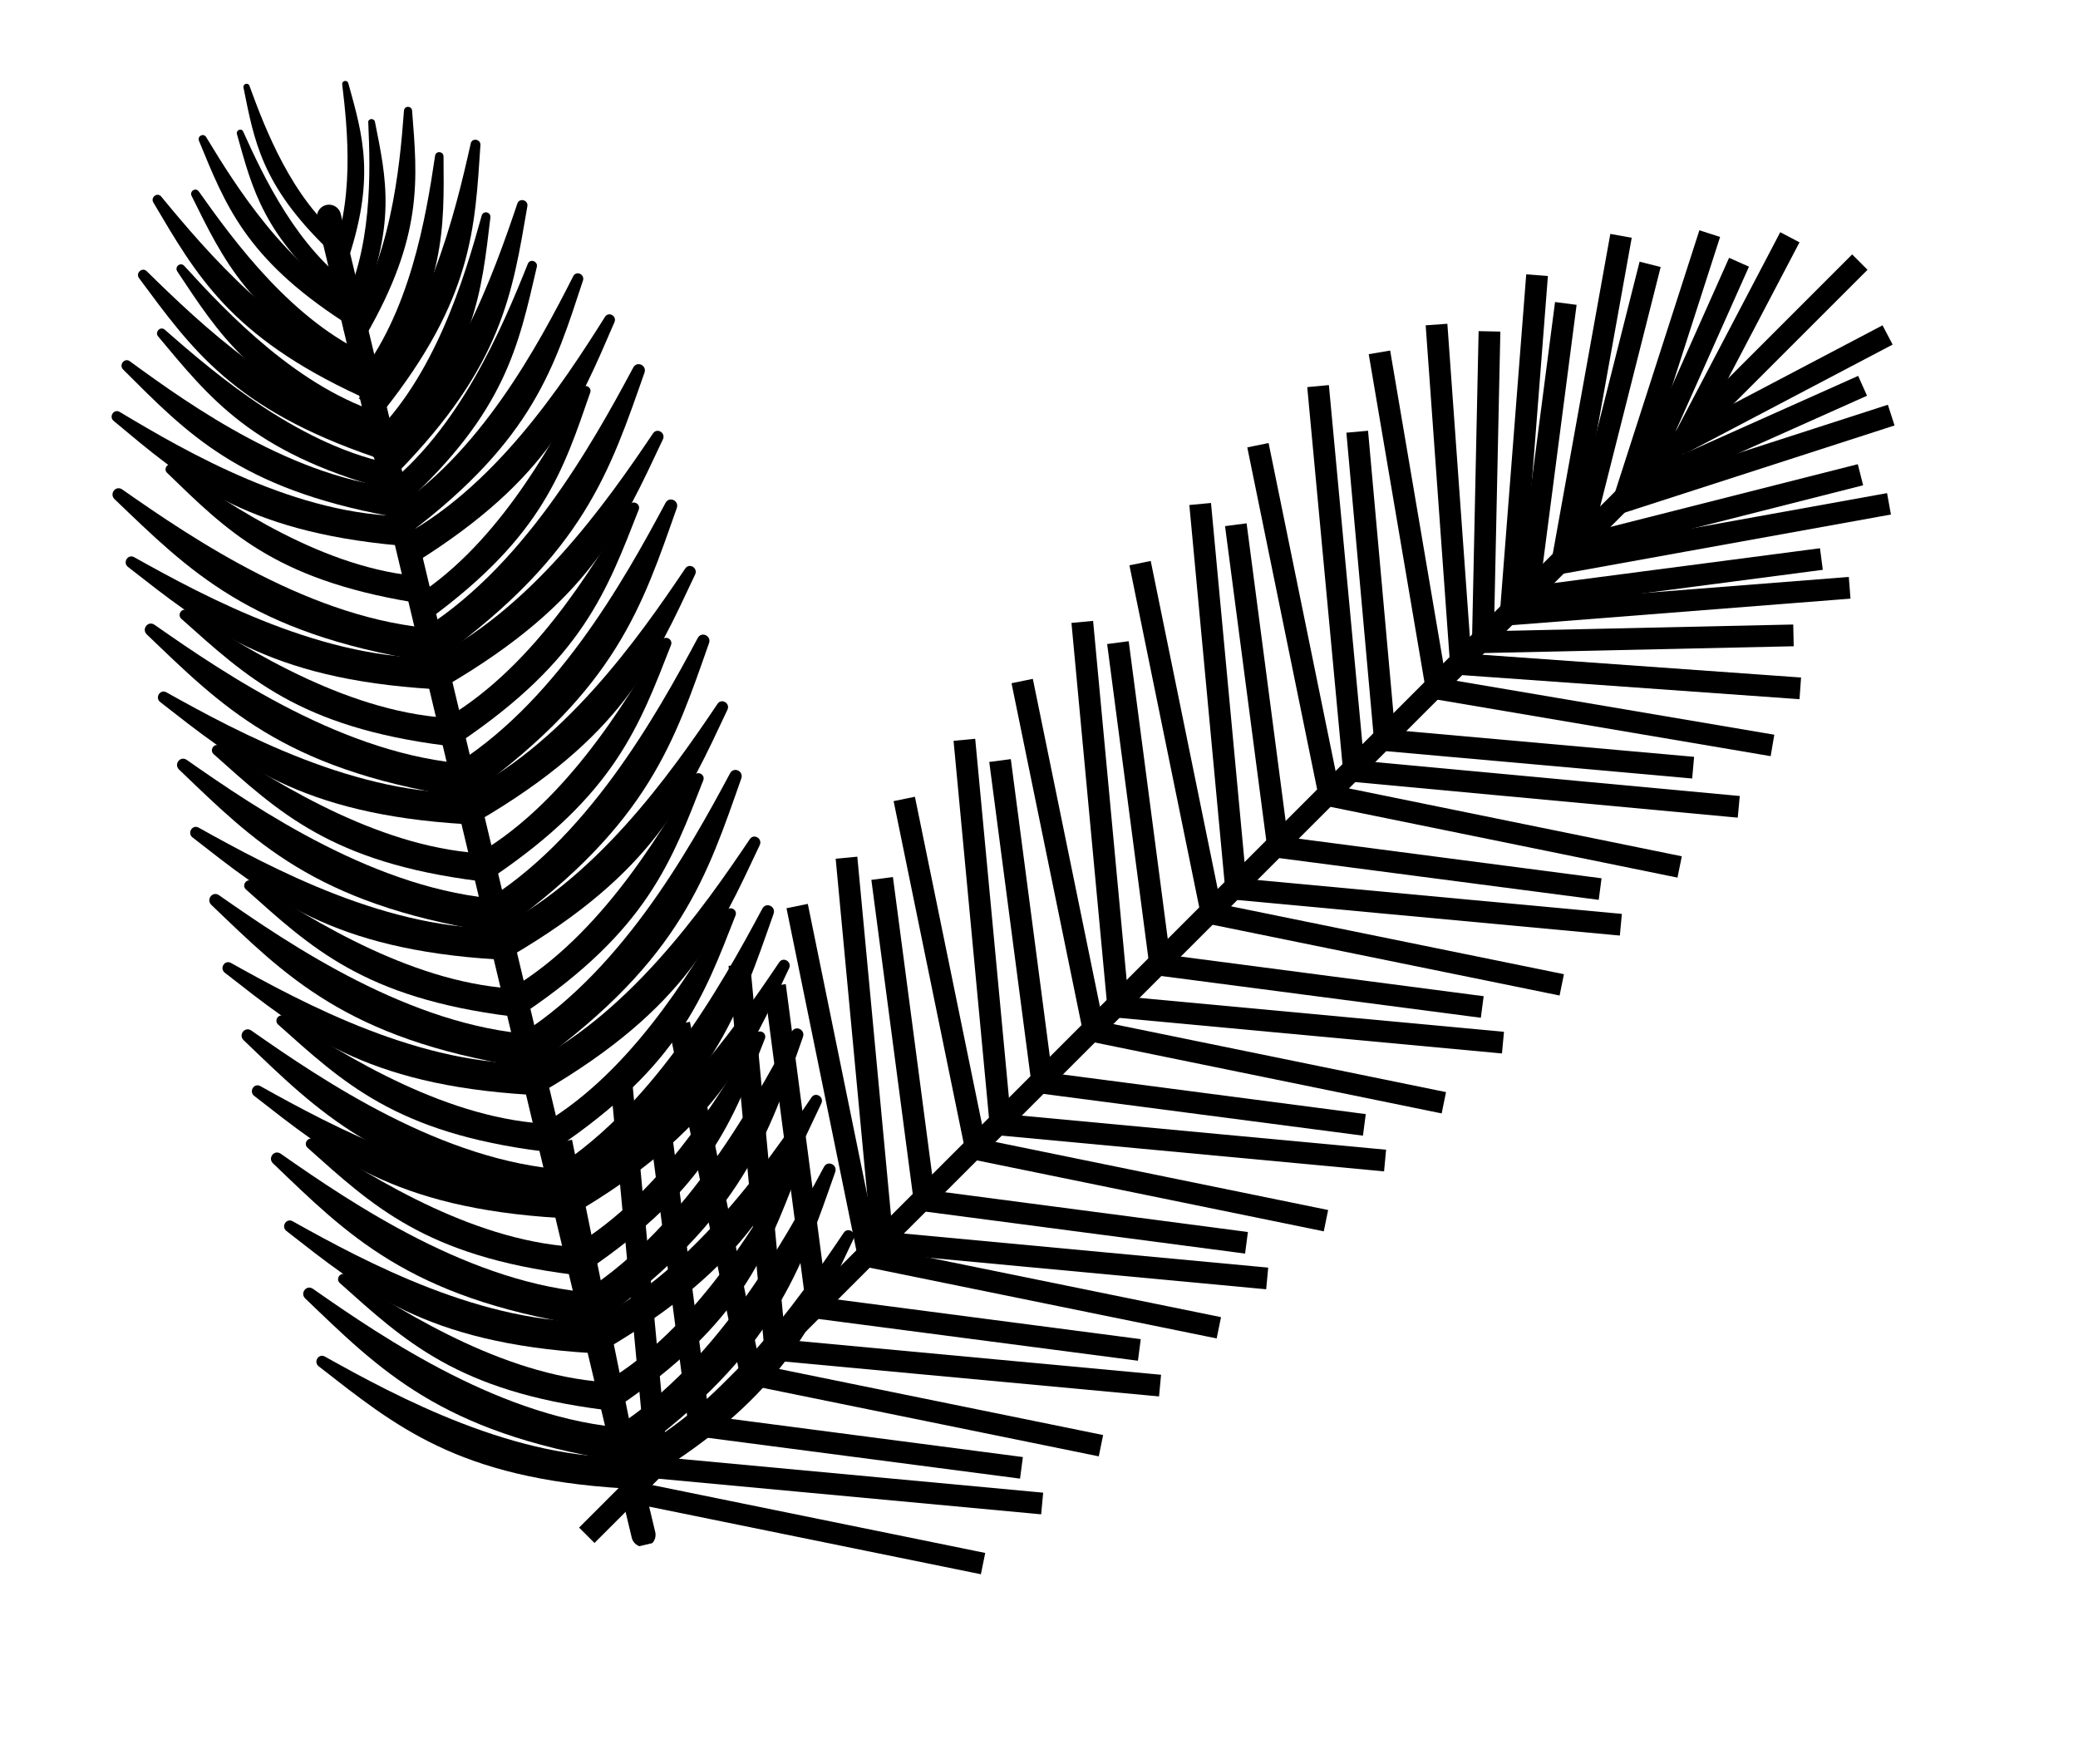 <svg width="86" height="73" viewBox="0 0 86 73" fill="none" xmlns="http://www.w3.org/2000/svg">
<g clip-path="url(#clip0_188_3503)">
<path d="M76.653 11.164L24.603 63.214" stroke="black" stroke-width="0.9" stroke-linecap="square" stroke-linejoin="round"/>
<path d="M36.517 51.3L35.075 35.941" stroke="black" stroke-width="0.9" stroke-linecap="square" stroke-linejoin="round"/>
<path d="M40.371 47.446L37.514 33.502" stroke="black" stroke-width="0.9" stroke-linecap="square" stroke-linejoin="round"/>
<path d="M41.397 46.42L39.954 31.062" stroke="black" stroke-width="0.9" stroke-linecap="square" stroke-linejoin="round"/>
<path d="M45.25 42.567L42.394 28.623" stroke="black" stroke-width="0.9" stroke-linecap="square" stroke-linejoin="round"/>
<path d="M46.268 41.548L44.833 26.183" stroke="black" stroke-width="0.9" stroke-linecap="square" stroke-linejoin="round"/>
<path d="M50.122 37.695L47.273 23.744" stroke="black" stroke-width="0.9" stroke-linecap="square" stroke-linejoin="round"/>
<path d="M51.147 36.669L49.712 21.304" stroke="black" stroke-width="0.9" stroke-linecap="square" stroke-linejoin="round"/>
<path d="M55.001 32.816L52.151 18.864" stroke="black" stroke-width="0.9" stroke-linecap="square" stroke-linejoin="round"/>
<path d="M56.026 31.79L54.591 16.425" stroke="black" stroke-width="0.9" stroke-linecap="square" stroke-linejoin="round"/>
<path d="M59.435 28.382L57.165 15.025" stroke="black" stroke-width="0.9" stroke-linecap="square" stroke-linejoin="round"/>
<path d="M38.25 49.567L36.567 36.797" stroke="black" stroke-width="0.9" stroke-linecap="square" stroke-linejoin="round"/>
<path d="M43.122 44.695L41.446 31.918" stroke="black" stroke-width="0.9" stroke-linecap="square" stroke-linejoin="round"/>
<path d="M48.001 39.816L46.325 27.039" stroke="black" stroke-width="0.9" stroke-linecap="square" stroke-linejoin="round"/>
<path d="M52.88 34.937L51.204 22.16" stroke="black" stroke-width="0.9" stroke-linecap="square" stroke-linejoin="round"/>
<path d="M26.172 61.645L23.323 47.693" stroke="black" stroke-width="0.9" stroke-linecap="square" stroke-linejoin="round"/>
<path d="M27.198 60.619L25.762 45.254" stroke="black" stroke-width="0.9" stroke-linecap="square" stroke-linejoin="round"/>
<path d="M31.051 56.765L28.202 42.814" stroke="black" stroke-width="0.9" stroke-linecap="square" stroke-linejoin="round"/>
<path d="M32.077 55.74L30.641 40.375" stroke="black" stroke-width="0.9" stroke-linecap="square" stroke-linejoin="round"/>
<path d="M35.93 51.886L33.081 37.935" stroke="black" stroke-width="0.9" stroke-linecap="square" stroke-linejoin="round"/>
<path d="M28.93 58.887L27.254 46.109" stroke="black" stroke-width="0.9" stroke-linecap="square" stroke-linejoin="round"/>
<path d="M33.809 54.008L32.133 41.23" stroke="black" stroke-width="0.9" stroke-linecap="square" stroke-linejoin="round"/>
<path d="M57.306 30.511L56.21 18.313" stroke="black" stroke-width="0.9" stroke-linecap="square" stroke-linejoin="round"/>
<path d="M60.453 27.364L59.484 13.879" stroke="black" stroke-width="0.9" stroke-linecap="square" stroke-linejoin="round"/>
<path d="M62.532 25.285L63.578 11.836" stroke="black" stroke-width="0.9" stroke-linecap="square" stroke-linejoin="round"/>
<path d="M64.681 23.135L67.008 10.202" stroke="black" stroke-width="0.9" stroke-linecap="square" stroke-linejoin="round"/>
<path d="M67.248 20.569L70.621 10.096" stroke="black" stroke-width="0.9" stroke-linecap="square" stroke-linejoin="round"/>
<path d="M63.239 24.578L64.745 13.003" stroke="black" stroke-width="0.9" stroke-linecap="square" stroke-linejoin="round"/>
<path d="M61.372 26.445L61.634 14.162" stroke="black" stroke-width="0.9" stroke-linecap="square" stroke-linejoin="round"/>
<path d="M65.389 22.428L68.182 11.376" stroke="black" stroke-width="0.9" stroke-linecap="square" stroke-linejoin="round"/>
<path d="M67.955 19.861L71.788 11.263" stroke="black" stroke-width="0.9" stroke-linecap="square" stroke-linejoin="round"/>
<path d="M69.751 18.065L73.867 10.217" stroke="black" stroke-width="0.9" stroke-linecap="square" stroke-linejoin="round"/>
<path d="M36.645 51.427L51.996 52.862" stroke="black" stroke-width="0.9" stroke-linecap="square" stroke-linejoin="round"/>
<path d="M40.498 47.573L54.435 50.423" stroke="black" stroke-width="0.9" stroke-linecap="square" stroke-linejoin="round"/>
<path d="M41.523 46.548L56.875 47.983" stroke="black" stroke-width="0.9" stroke-linecap="square" stroke-linejoin="round"/>
<path d="M45.377 42.694L59.314 45.544" stroke="black" stroke-width="0.9" stroke-linecap="square" stroke-linejoin="round"/>
<path d="M46.396 41.676L61.754 43.104" stroke="black" stroke-width="0.9" stroke-linecap="square" stroke-linejoin="round"/>
<path d="M50.249 37.822L64.194 40.665" stroke="black" stroke-width="0.9" stroke-linecap="square" stroke-linejoin="round"/>
<path d="M51.275 36.797L66.633 38.225" stroke="black" stroke-width="0.9" stroke-linecap="square" stroke-linejoin="round"/>
<path d="M55.128 32.943L69.073 35.786" stroke="black" stroke-width="0.9" stroke-linecap="square" stroke-linejoin="round"/>
<path d="M56.154 31.918L71.512 33.346" stroke="black" stroke-width="0.9" stroke-linecap="square" stroke-linejoin="round"/>
<path d="M59.562 28.509L72.912 30.772" stroke="black" stroke-width="0.9" stroke-linecap="square" stroke-linejoin="round"/>
<path d="M38.377 49.694L51.141 51.37" stroke="black" stroke-width="0.9" stroke-linecap="square" stroke-linejoin="round"/>
<path d="M43.249 44.822L56.019 46.491" stroke="black" stroke-width="0.9" stroke-linecap="square" stroke-linejoin="round"/>
<path d="M48.128 39.943L60.898 41.612" stroke="black" stroke-width="0.9" stroke-linecap="square" stroke-linejoin="round"/>
<path d="M53.007 35.064L65.777 36.733" stroke="black" stroke-width="0.9" stroke-linecap="square" stroke-linejoin="round"/>
<path d="M26.3 61.772L40.244 64.614" stroke="black" stroke-width="0.9" stroke-linecap="square" stroke-linejoin="round"/>
<path d="M27.325 60.746L42.683 62.175" stroke="black" stroke-width="0.9" stroke-linecap="square" stroke-linejoin="round"/>
<path d="M31.179 56.893L45.123 59.735" stroke="black" stroke-width="0.9" stroke-linecap="square" stroke-linejoin="round"/>
<path d="M32.204 55.867L47.562 57.296" stroke="black" stroke-width="0.9" stroke-linecap="square" stroke-linejoin="round"/>
<path d="M36.058 52.014L50.002 54.856" stroke="black" stroke-width="0.9" stroke-linecap="square" stroke-linejoin="round"/>
<path d="M29.057 59.014L41.828 60.683" stroke="black" stroke-width="0.9" stroke-linecap="square" stroke-linejoin="round"/>
<path d="M33.937 54.135L46.707 55.804" stroke="black" stroke-width="0.9" stroke-linecap="square" stroke-linejoin="round"/>
<path d="M57.434 30.638L69.624 31.727" stroke="black" stroke-width="0.9" stroke-linecap="square" stroke-linejoin="round"/>
<path d="M60.58 27.491L74.058 28.453" stroke="black" stroke-width="0.9" stroke-linecap="square" stroke-linejoin="round"/>
<path d="M62.659 25.412L76.101 24.359" stroke="black" stroke-width="0.9" stroke-linecap="square" stroke-linejoin="round"/>
<path d="M64.809 23.263L77.735 20.929" stroke="black" stroke-width="0.9" stroke-linecap="square" stroke-linejoin="round"/>
<path d="M67.375 20.696L77.841 17.316" stroke="black" stroke-width="0.9" stroke-linecap="square" stroke-linejoin="round"/>
<path d="M63.366 24.705L74.934 23.192" stroke="black" stroke-width="0.9" stroke-linecap="square" stroke-linejoin="round"/>
<path d="M61.499 26.572L73.775 26.303" stroke="black" stroke-width="0.9" stroke-linecap="square" stroke-linejoin="round"/>
<path d="M65.516 22.556L76.561 19.756" stroke="black" stroke-width="0.9" stroke-linecap="square" stroke-linejoin="round"/>
<path d="M68.082 19.989L76.674 16.149" stroke="black" stroke-width="0.9" stroke-linecap="square" stroke-linejoin="round"/>
<path d="M69.879 18.193L77.721 14.07" stroke="black" stroke-width="0.9" stroke-linecap="square" stroke-linejoin="round"/>
</g>
<g clip-path="url(#clip1_188_3503)">
<path d="M13.616 8.97L26.631 63.514" stroke="black" stroke-linecap="round" stroke-linejoin="round"/>
<path d="M22.9 49.746C15.664 48.573 13.172 46.003 10.081 43.043C9.857 42.822 10.132 42.465 10.397 42.642C13.394 44.74 18.312 48.061 23.412 48.406L22.898 49.738L22.9 49.746Z" fill="black"/>
<path d="M21.925 45.303C15.041 44.888 12.474 42.721 9.303 40.252C9.071 40.068 9.301 39.704 9.559 39.848C12.558 41.526 17.475 44.161 22.277 44.01L21.925 45.303Z" fill="black"/>
<path d="M21.563 44.146C14.327 42.974 11.835 40.403 8.745 37.444C8.52 37.222 8.795 36.865 9.06 37.042C12.057 39.141 16.976 42.462 22.076 42.806L21.561 44.138L21.563 44.146Z" fill="black"/>
<path d="M20.589 39.704C13.705 39.288 11.138 37.121 7.967 34.653C7.735 34.468 7.965 34.104 8.223 34.249C11.222 35.926 16.14 38.561 20.941 38.41L20.589 39.704Z" fill="black"/>
<path d="M20.227 38.547C12.991 37.374 10.499 34.803 7.409 31.844C7.184 31.623 7.459 31.266 7.725 31.443C10.721 33.541 15.64 36.862 20.74 37.206L20.225 38.538L20.227 38.547Z" fill="black"/>
<path d="M19.253 34.104C12.369 33.688 9.802 31.521 6.631 29.053C6.398 28.868 6.629 28.505 6.886 28.649C9.886 30.326 14.803 32.962 19.605 32.811L19.253 34.104Z" fill="black"/>
<path d="M18.893 32.955C11.657 31.782 9.165 29.212 6.074 26.252C5.85 26.031 6.125 25.674 6.39 25.851C9.387 27.949 14.305 31.27 19.405 31.615L18.891 32.947L18.893 32.955Z" fill="black"/>
<path d="M17.919 28.513C11.035 28.097 8.468 25.93 5.297 23.461C5.064 23.277 5.295 22.913 5.552 23.057C8.552 24.735 13.469 27.37 18.271 27.219L17.919 28.513Z" fill="black"/>
<path d="M17.557 27.355C10.321 26.183 7.829 23.612 4.738 20.653C4.514 20.432 4.789 20.074 5.054 20.251C8.051 22.35 12.969 25.671 18.069 26.015L17.555 27.347L17.557 27.355Z" fill="black"/>
<path d="M16.502 22.572C10.004 21.978 7.627 19.852 4.704 17.418C4.49 17.238 4.718 16.9 4.959 17.049C7.752 18.724 12.319 21.365 16.873 21.36L16.504 22.58L16.502 22.572Z" fill="black"/>
<path d="M22.485 47.649C16.365 46.879 14.194 44.789 11.514 42.401C11.318 42.225 11.544 41.913 11.767 42.058C14.345 43.733 18.579 46.377 22.884 46.516L22.495 47.655L22.485 47.649Z" fill="black"/>
<path d="M21.151 42.057C15.031 41.287 12.86 39.198 10.18 36.809C9.984 36.633 10.21 36.322 10.433 36.466C13.011 38.141 17.245 40.785 21.549 40.924L21.161 42.063L21.151 42.057Z" fill="black"/>
<path d="M19.815 36.458C13.695 35.688 11.524 33.598 8.844 31.21C8.648 31.034 8.874 30.722 9.097 30.866C11.675 32.541 15.909 35.185 20.214 35.325L19.825 36.464L19.815 36.458Z" fill="black"/>
<path d="M18.478 30.858C12.359 30.088 10.188 27.998 7.508 25.61C7.311 25.434 7.537 25.123 7.76 25.267C10.339 26.942 14.572 29.586 18.877 29.725L18.488 30.864L18.478 30.858Z" fill="black"/>
<path d="M25.812 61.591C18.928 61.175 16.361 59.009 13.19 56.54C12.957 56.355 13.188 55.992 13.445 56.136C16.445 57.814 21.362 60.449 26.164 60.298L25.812 61.591Z" fill="black"/>
<path d="M25.45 60.434C18.214 59.261 15.722 56.691 12.631 53.731C12.407 53.51 12.682 53.153 12.947 53.33C15.944 55.428 20.862 58.749 25.962 59.094L25.448 60.426L25.45 60.434Z" fill="black"/>
<path d="M24.476 55.992C17.591 55.576 15.024 53.409 11.854 50.94C11.621 50.756 11.851 50.392 12.109 50.536C15.108 52.214 20.026 54.849 24.828 54.698L24.476 55.992Z" fill="black"/>
<path d="M24.116 54.842C16.879 53.67 14.387 51.099 11.297 48.14C11.072 47.919 11.348 47.562 11.613 47.739C14.61 49.837 19.528 53.158 24.628 53.502L24.114 54.834L24.116 54.842Z" fill="black"/>
<path d="M23.142 50.4C16.258 49.984 13.691 47.817 10.52 45.349C10.287 45.164 10.518 44.8 10.775 44.945C13.774 46.622 18.692 49.257 23.494 49.107L23.142 50.4Z" fill="black"/>
<path d="M25.037 58.345C18.918 57.575 16.746 55.486 14.066 53.097C13.87 52.921 14.096 52.61 14.319 52.754C16.897 54.429 21.131 57.073 25.436 57.212L25.047 58.351L25.037 58.345Z" fill="black"/>
<path d="M23.701 52.745C17.582 51.975 15.411 49.886 12.73 47.498C12.534 47.321 12.76 47.01 12.983 47.154C15.562 48.829 19.795 51.473 24.1 51.612L23.711 52.752L23.701 52.745Z" fill="black"/>
<path d="M17.061 24.917C11.326 23.961 9.357 21.927 6.915 19.567C6.737 19.395 6.961 19.11 7.165 19.25C9.537 20.923 13.427 23.563 17.477 23.857L17.069 24.916L17.061 24.917Z" fill="black"/>
<path d="M16.17 21.364C9.873 20.208 7.742 17.929 5.097 15.292C4.905 15.097 5.157 14.788 5.376 14.951C7.954 16.84 12.19 19.818 16.642 20.214L16.172 21.372L16.17 21.364Z" fill="black"/>
<path d="M15.518 18.921C9.637 16.919 7.917 14.421 5.757 11.514C5.595 11.304 5.884 11.038 6.074 11.224C8.283 13.399 11.922 16.863 16.135 17.873L15.517 18.913L15.518 18.921Z" fill="black"/>
<path d="M14.888 16.386C9.499 13.898 8.112 11.356 6.347 8.38C6.218 8.162 6.516 7.937 6.676 8.139C8.559 10.425 11.671 14.083 15.576 15.459L14.888 16.386Z" fill="black"/>
<path d="M14.205 13.307C10.144 10.665 9.314 8.444 8.235 5.828C8.154 5.633 8.42 5.492 8.532 5.672C9.78 7.741 11.878 11.066 14.868 12.634L14.205 13.307Z" fill="black"/>
<path d="M15.352 18.008C10.412 16.031 9.059 13.814 7.337 11.232C7.213 11.038 7.464 10.833 7.624 11C9.414 12.966 12.374 16.094 15.928 17.15L15.354 18.017L15.352 18.008Z" fill="black"/>
<path d="M15.898 20.22C10.393 18.686 8.683 16.478 6.547 13.925C6.391 13.739 6.639 13.483 6.823 13.645C8.962 15.527 12.49 18.52 16.408 19.232L15.898 20.22Z" fill="black"/>
<path d="M14.724 15.482C10.276 13.018 9.248 10.759 7.929 8.106C7.832 7.914 8.099 7.739 8.228 7.923C9.691 9.992 12.123 13.315 15.369 14.736L14.726 15.49L14.724 15.482Z" fill="black"/>
<path d="M14.031 12.397C10.91 9.779 10.447 7.839 9.806 5.548C9.765 5.377 10.001 5.287 10.064 5.443C10.902 7.302 12.309 10.286 14.649 11.897L14.021 12.39L14.031 12.397Z" fill="black"/>
<path d="M13.545 10.291C10.812 7.641 10.52 5.806 10.078 3.63C10.039 3.468 10.27 3.395 10.325 3.554C10.974 5.338 12.08 8.213 14.151 9.881L13.537 10.293L13.545 10.291Z" fill="black"/>
<path d="M23.606 49.577C29.533 45.264 30.596 41.845 32.017 37.809C32.117 37.511 31.711 37.316 31.554 37.594C29.827 40.819 26.939 46.003 22.543 48.613L23.604 49.569L23.606 49.577Z" fill="black"/>
<path d="M22.461 45.176C28.416 41.696 29.728 38.604 31.443 34.97C31.567 34.7 31.197 34.479 31.032 34.724C29.114 37.575 25.916 42.147 21.563 44.181L22.461 45.176Z" fill="black"/>
<path d="M22.27 43.978C28.197 39.664 29.26 36.245 30.681 32.209C30.781 31.911 30.375 31.716 30.218 31.994C28.491 35.219 25.603 40.403 21.207 43.013L22.268 43.97L22.27 43.978Z" fill="black"/>
<path d="M21.125 39.576C27.079 36.097 28.392 33.004 30.106 29.37C30.231 29.1 29.861 28.88 29.696 29.125C27.777 31.976 24.579 36.547 20.227 38.581L21.125 39.576Z" fill="black"/>
<path d="M20.933 38.378C26.86 34.065 27.923 30.646 29.345 26.61C29.445 26.311 29.038 26.117 28.881 26.394C27.155 29.62 24.266 34.803 19.871 37.413L20.931 38.37L20.933 38.378Z" fill="black"/>
<path d="M19.789 33.976C25.743 30.497 27.056 27.405 28.77 23.77C28.895 23.5 28.525 23.28 28.36 23.525C26.441 26.376 23.243 30.948 18.891 32.981L19.789 33.976Z" fill="black"/>
<path d="M19.599 32.786C25.526 28.473 26.589 25.054 28.011 21.018C28.111 20.72 27.704 20.525 27.547 20.803C25.821 24.028 22.932 29.212 18.537 31.822L19.597 32.778L19.599 32.786Z" fill="black"/>
<path d="M18.454 28.385C24.409 24.905 25.721 21.813 27.436 18.179C27.56 17.909 27.19 17.688 27.026 17.934C25.107 20.785 21.909 25.356 17.556 27.39L18.454 28.385Z" fill="black"/>
<path d="M18.263 27.187C24.19 22.873 25.253 19.454 26.674 15.418C26.775 15.12 26.368 14.925 26.211 15.203C24.485 18.428 21.596 23.612 17.201 26.222L18.261 27.179L18.263 27.187Z" fill="black"/>
<path d="M17.231 23.256C22.76 19.792 23.921 16.822 25.43 13.331C25.54 13.073 25.184 12.875 25.036 13.116C23.3 15.872 20.418 20.291 16.352 22.342L17.233 23.264L17.231 23.256Z" fill="black"/>
<path d="M23.021 47.521C28.133 44.071 29.127 41.226 30.44 37.885C30.536 37.639 30.194 37.464 30.059 37.693C28.515 40.352 25.932 44.622 22.153 46.69L23.015 47.531L23.021 47.521Z" fill="black"/>
<path d="M21.686 41.929C26.799 38.479 27.793 35.635 29.105 32.294C29.201 32.048 28.859 31.872 28.725 32.101C27.181 34.76 24.597 39.031 20.819 41.099L21.68 41.94L21.686 41.929Z" fill="black"/>
<path d="M20.35 36.33C25.463 32.88 26.457 30.035 27.77 26.694C27.865 26.448 27.523 26.272 27.389 26.502C25.845 29.16 23.261 33.431 19.483 35.499L20.344 36.34L20.35 36.33Z" fill="black"/>
<path d="M19.014 30.73C24.126 27.28 25.12 24.435 26.433 21.094C26.529 20.848 26.187 20.673 26.053 20.902C24.508 23.561 21.925 27.831 18.147 29.899L19.008 30.74L19.014 30.73Z" fill="black"/>
<path d="M26.347 61.464C32.302 57.984 33.614 54.892 35.329 51.258C35.453 50.988 35.083 50.767 34.919 51.012C33 53.863 29.802 58.435 25.45 60.468L26.347 61.464Z" fill="black"/>
<path d="M26.156 60.266C32.083 55.952 33.146 52.533 34.567 48.497C34.668 48.199 34.261 48.004 34.104 48.282C32.378 51.507 29.489 56.691 25.094 59.301L26.154 60.257L26.156 60.266Z" fill="black"/>
<path d="M25.012 55.864C30.966 52.384 32.278 49.292 33.993 45.658C34.117 45.388 33.747 45.167 33.583 45.413C31.664 48.264 28.466 52.835 24.113 54.869L25.012 55.864Z" fill="black"/>
<path d="M24.822 54.674C30.749 50.36 31.812 46.942 33.233 42.906C33.334 42.607 32.927 42.413 32.77 42.69C31.044 45.916 28.155 51.099 23.76 53.709L24.82 54.666L24.822 54.674Z" fill="black"/>
<path d="M23.677 50.272C29.632 46.793 30.944 43.7 32.658 40.066C32.783 39.796 32.413 39.576 32.248 39.821C30.33 42.672 27.132 47.243 22.779 49.277L23.677 50.272Z" fill="black"/>
<path d="M25.573 58.217C30.685 54.767 31.679 51.922 32.992 48.581C33.088 48.336 32.746 48.16 32.612 48.389C31.067 51.048 28.484 55.318 24.706 57.386L25.567 58.227L25.573 58.217Z" fill="black"/>
<path d="M24.237 52.618C29.349 49.168 30.343 46.323 31.656 42.982C31.751 42.736 31.409 42.56 31.275 42.789C29.731 45.448 27.147 49.719 23.369 51.787L24.23 52.628L24.237 52.618Z" fill="black"/>
<path d="M17.79 25.601C22.476 22.159 23.314 19.454 24.427 16.246C24.509 16.012 24.181 15.859 24.061 16.076C22.7 18.64 20.421 22.752 16.941 24.843L17.782 25.603L17.79 25.601Z" fill="black"/>
<path d="M16.989 22.027C22.085 18.152 22.958 15.156 24.127 11.609C24.211 11.349 23.846 11.187 23.724 11.43C22.277 14.28 19.842 18.85 16.048 21.213L16.991 22.035L16.989 22.027Z" fill="black"/>
<path d="M16.459 19.554C20.803 15.112 21.209 12.108 21.825 8.538C21.874 8.278 21.497 8.171 21.411 8.423C20.422 11.361 18.738 16.094 15.436 18.898L16.457 19.546L16.459 19.554Z" fill="black"/>
<path d="M15.877 17.008C19.562 12.355 19.652 9.46 19.883 6.008C19.9 5.755 19.532 5.689 19.481 5.941C18.833 8.832 17.708 13.501 14.845 16.491L15.877 17.008Z" fill="black"/>
<path d="M15.105 13.95C17.536 9.759 17.274 7.403 17.055 4.581C17.039 4.371 16.738 4.365 16.719 4.576C16.54 6.986 16.17 10.9 14.21 13.649L15.105 13.95Z" fill="black"/>
<path d="M16.204 18.663C19.719 14.668 19.925 12.08 20.296 8.997C20.319 8.769 20.002 8.699 19.935 8.921C19.225 11.483 17.997 15.61 15.302 18.158L16.206 18.671L16.204 18.663Z" fill="black"/>
<path d="M16.716 20.883C20.934 17.028 21.463 14.286 22.217 11.044C22.272 10.808 21.935 10.691 21.844 10.918C20.785 13.564 18.989 17.827 15.814 20.231L16.716 20.883Z" fill="black"/>
<path d="M15.623 16.125C18.48 11.918 18.377 9.438 18.356 6.475C18.356 6.261 18.039 6.225 18.006 6.447C17.635 8.955 16.966 13.017 14.711 15.751L15.625 16.133L15.623 16.125Z" fill="black"/>
<path d="M14.841 13.061C16.444 9.316 15.981 7.377 15.518 5.042C15.478 4.872 15.226 4.898 15.241 5.066C15.332 7.103 15.424 10.4 14.064 12.895L14.847 13.051L14.841 13.061Z" fill="black"/>
<path d="M14.331 10.961C15.574 7.362 15.006 5.593 14.418 3.452C14.379 3.29 14.14 3.33 14.163 3.496C14.389 5.38 14.7 8.446 13.606 10.868L14.339 10.959L14.331 10.961Z" fill="black"/>
</g>
<defs>
<clipPath id="clip0_188_3503">
<rect width="25.19" height="74.51" fill="white" transform="translate(68.125 2) rotate(45)"/>
</clipPath>
<clipPath id="clip1_188_3503">
<rect width="24.579" height="62.8" fill="white" transform="translate(0.125 5.705) rotate(-13.42)"/>
</clipPath>
</defs>
</svg>
